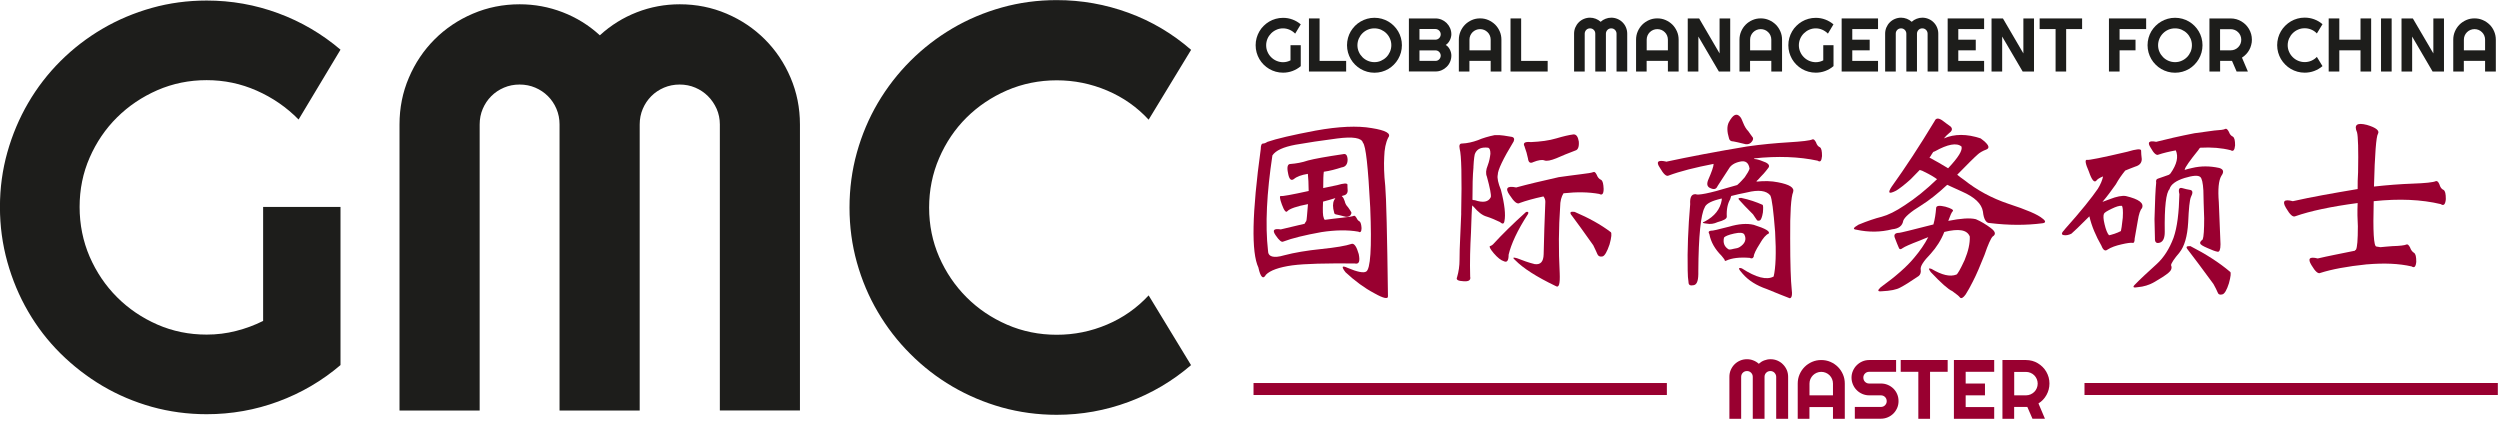 <svg width="461" height="78" viewBox="0 0 461 78" fill="none" xmlns="http://www.w3.org/2000/svg">
<g clip-path="url(#clip0_4196_2469)">
<path d="M62.79 67.32C59.36 70.24 55.53 72.48 51.3 74.04C47.08 75.6 42.68 76.38 38.11 76.38C34.61 76.38 31.23 75.92 27.99 75.02C24.75 74.11 21.71 72.82 18.9 71.16C16.08 69.49 13.51 67.5 11.17 65.19C8.83 62.87 6.84 60.29 5.2 57.46C3.55 54.63 2.27 51.58 1.36 48.32C0.45 45.06 -0.01 41.68 -0.01 38.17C-0.01 34.66 0.45 31.3 1.36 28.07C2.27 24.84 3.55 21.81 5.2 18.98C6.85 16.15 8.84 13.57 11.17 11.25C13.5 8.93 16.08 6.95 18.9 5.3C21.72 3.65 24.75 2.37 27.99 1.46C31.24 0.55 34.61 0.1 38.11 0.1C42.68 0.1 47.07 0.88 51.3 2.44C55.53 4 59.35 6.24 62.79 9.16L55.06 22.04C52.83 19.77 50.25 18 47.33 16.71C44.41 15.42 41.34 14.78 38.11 14.78C34.88 14.78 31.85 15.4 29.02 16.63C26.19 17.87 23.71 19.54 21.58 21.65C19.45 23.76 17.77 26.23 16.53 29.07C15.29 31.9 14.68 34.93 14.68 38.16C14.68 41.39 15.3 44.48 16.53 47.33C17.77 50.18 19.45 52.67 21.58 54.8C23.71 56.93 26.19 58.61 29.02 59.85C31.85 61.09 34.88 61.7 38.11 61.7C39.96 61.7 41.77 61.48 43.52 61.03C45.27 60.59 46.94 59.97 48.52 59.18V38.16H62.79V67.31V67.32Z" fill="#1D1D1B"/>
<path d="M147.47 75.69H132.74V22.95C132.74 21.92 132.54 20.96 132.15 20.07C131.75 19.18 131.22 18.4 130.55 17.73C129.88 17.06 129.1 16.54 128.21 16.16C127.32 15.78 126.36 15.59 125.33 15.59C124.3 15.59 123.34 15.78 122.44 16.16C121.55 16.54 120.77 17.06 120.1 17.73C119.43 18.4 118.91 19.18 118.53 20.07C118.15 20.96 117.96 21.92 117.96 22.95V75.7H103.18V22.95C103.18 21.92 102.99 20.96 102.61 20.07C102.23 19.18 101.71 18.4 101.04 17.73C100.37 17.06 99.59 16.54 98.7 16.16C97.81 15.78 96.85 15.59 95.81 15.59C94.77 15.59 93.82 15.78 92.93 16.16C92.04 16.54 91.26 17.06 90.59 17.73C89.92 18.4 89.4 19.18 89.02 20.07C88.64 20.96 88.45 21.92 88.45 22.95V75.7H73.67V22.95C73.67 19.9 74.24 17.02 75.4 14.32C76.55 11.62 78.13 9.27 80.14 7.26C82.15 5.25 84.5 3.67 87.2 2.52C89.89 1.37 92.77 0.79 95.83 0.79C98.58 0.79 101.22 1.28 103.76 2.26C106.3 3.24 108.58 4.65 110.61 6.51C112.64 4.66 114.91 3.24 117.44 2.26C119.96 1.28 122.6 0.79 125.35 0.79C128.41 0.79 131.28 1.37 133.98 2.52C136.68 3.67 139.03 5.25 141.04 7.26C143.05 9.27 144.63 11.62 145.78 14.32C146.93 17.02 147.51 19.89 147.51 22.95V75.7L147.47 75.69Z" fill="#1D1D1B"/>
<path d="M219.64 67.32C216.21 70.27 212.36 72.54 208.1 74.12C203.84 75.7 199.43 76.49 194.86 76.49C191.36 76.49 187.98 76.03 184.74 75.13C181.5 74.22 178.46 72.93 175.62 71.27C172.79 69.61 170.2 67.61 167.87 65.27C165.53 62.94 163.53 60.35 161.87 57.52C160.2 54.69 158.92 51.65 158.01 48.4C157.1 45.15 156.65 41.78 156.65 38.28C156.65 34.78 157.1 31.39 158.01 28.13C158.92 24.87 160.21 21.82 161.87 18.99C163.54 16.16 165.54 13.57 167.87 11.24C170.2 8.91 172.79 6.91 175.62 5.24C178.45 3.57 181.49 2.29 184.74 1.38C187.99 0.47 191.36 0.02 194.86 0.02C199.43 0.02 203.84 0.8 208.1 2.36C212.36 3.92 216.2 6.2 219.64 9.19L211.81 22.07C209.65 19.73 207.09 17.94 204.14 16.69C201.19 15.44 198.09 14.81 194.87 14.81C191.65 14.81 188.55 15.43 185.7 16.66C182.85 17.9 180.36 19.57 178.23 21.68C176.1 23.79 174.42 26.28 173.18 29.15C171.94 32.02 171.33 35.07 171.33 38.29C171.33 41.51 171.95 44.55 173.18 47.38C174.42 50.21 176.1 52.69 178.23 54.82C180.36 56.95 182.85 58.63 185.7 59.87C188.55 61.11 191.61 61.73 194.87 61.73C198.13 61.73 201.19 61.1 204.14 59.85C207.09 58.6 209.65 56.8 211.81 54.47L219.64 67.35V67.32Z" fill="#1D1D1B"/>
<path d="M232.06 49.36C230.71 46.55 230.87 39.23 232.48 27.51C232.48 26.82 232.63 26.47 232.9 26.47C233.09 26.47 233.36 26.39 233.71 26.16C235.37 25.58 238.33 24.89 242.61 24.08C246.85 23.31 250.32 23.16 252.94 23.62C255.56 24.04 256.6 24.62 255.98 25.39C255.52 26.32 255.29 27.51 255.25 28.93C255.17 30.36 255.21 32.17 255.44 34.29C255.63 36.45 255.79 43.23 255.94 54.56C256.02 55.22 255.17 55.06 253.4 54.06C251.59 53.1 249.85 51.82 248.12 50.21C247.31 49.17 247.43 48.9 248.51 49.4C250.32 50.17 251.44 50.36 251.9 50.09C252.71 49.7 252.98 45.77 252.67 38.26C252.28 30.82 251.86 26.85 251.32 26.31C251.09 25.42 249.47 25.15 246.54 25.54C243.61 25.92 241.03 26.31 238.87 26.69C236.67 27.11 235.25 27.73 234.63 28.66C233.59 35.56 233.28 41.42 233.82 46.23C233.82 47.35 234.82 47.66 236.79 47.08C238.68 46.58 240.99 46.19 243.65 45.92C246.27 45.65 248.16 45.34 249.28 44.96C249.74 44.88 250.17 45.5 250.55 46.85C250.82 48.2 250.63 48.78 249.78 48.58C244.5 48.54 240.72 48.62 238.3 48.93C235.83 49.28 234.22 49.86 233.44 50.66C232.94 51.58 232.44 51.16 232.05 49.35M243.62 42.81C240.61 43.35 238.26 43.93 236.65 44.54C236.34 44.73 235.88 44.35 235.22 43.38C234.57 42.42 234.87 42.11 236.18 42.3C237.45 41.99 238.92 41.65 240.57 41.26C240.65 41.11 240.72 40.95 240.88 40.76C240.96 40.57 241.03 39.53 241.19 37.64C239.11 38.03 237.8 38.49 237.38 38.95C237.15 39.26 236.8 38.87 236.38 37.72C235.96 36.6 235.92 36.06 236.23 36.14C236.46 36.22 238.16 35.91 241.32 35.22C241.32 33.87 241.24 32.79 241.17 32.06C239.98 32.25 239.13 32.56 238.59 33.02C238.05 33.41 237.7 33.02 237.51 31.9C237.28 30.82 237.43 30.24 237.93 30.24C239.01 30.16 240.09 29.97 241.21 29.59C242.37 29.28 244.49 28.9 247.65 28.43C248.19 28.28 248.46 28.62 248.5 29.43C248.5 30.28 248.11 30.78 247.42 30.86C246.34 31.21 245.22 31.52 244.11 31.67C244.03 32.21 244 33.21 244 34.68C244.73 34.53 245.62 34.33 246.58 34.14C247.77 33.79 248.39 33.75 248.47 34.02C248.47 34.29 248.47 34.67 248.51 35.14C248.51 35.68 248.2 35.99 247.58 36.1C247.5 36.1 247.47 36.14 247.43 36.14C247.43 36.18 247.47 36.22 247.51 36.26C247.67 36.38 247.82 36.65 247.97 37.11C248.05 37.53 248.28 37.92 248.59 38.23C248.82 38.54 249.01 38.85 249.17 39.12C249.25 39.27 249.17 39.51 248.98 39.74C248.67 40.01 248.29 40.05 247.82 39.89C247.32 39.74 246.86 39.66 246.55 39.58C246.16 39.54 246.01 39.39 246.01 39.16C245.74 38.24 245.74 37.46 246.01 36.92C246.09 36.77 246.16 36.65 246.24 36.53C245.51 36.76 244.7 36.99 243.97 37.18C243.89 38.88 243.93 39.84 244.09 40.15C244.09 40.27 244.17 40.38 244.28 40.54C245.32 40.39 246.4 40.27 247.48 40.15C248.67 40.03 249.37 39.92 249.64 39.8C249.79 39.72 249.95 39.88 250.14 40.18C250.29 40.53 250.49 40.72 250.72 40.84C250.91 40.99 251.03 41.42 251.07 42.07C251.07 42.72 250.84 42.96 250.49 42.72C248.52 42.37 246.21 42.41 243.67 42.8" fill="#990030"/>
<path d="M269.44 39.38C269.59 32.56 269.48 28.59 269.17 27.47C269.02 26.78 269.17 26.47 269.55 26.47C270.59 26.43 271.55 26.2 272.52 25.85C273.41 25.46 274.49 25.15 275.6 24.92C276.22 24.88 276.76 24.92 277.3 25C277.76 25.08 278.19 25.15 278.73 25.23C279.19 25.31 279.31 25.61 279.12 26.08C277.15 29.32 276.19 31.36 276.19 32.21C276.04 32.83 276.27 33.79 276.77 35.02C277.46 37.68 277.66 39.61 277.42 40.76C277.34 41.3 277.07 41.38 276.61 40.95C275.72 40.53 274.91 40.18 274.18 39.95C273.33 39.72 272.56 39.1 271.71 38.1C271.63 38.02 271.52 37.95 271.48 37.87C271.4 38.49 271.33 40.18 271.25 42.88C271.1 45.58 271.02 48.31 271.1 51.01C271.25 51.67 270.83 51.94 269.87 51.86C268.87 51.82 268.45 51.59 268.68 51.13C268.99 50.09 269.14 49.01 269.14 47.89C269.14 46.77 269.18 45.39 269.26 43.77C269.34 42.11 269.38 40.65 269.45 39.38M271.71 30.83C271.56 32.37 271.52 34.34 271.52 36.84C271.6 36.88 271.75 36.92 271.98 36.92C273.48 37.42 274.48 37.27 274.91 36.34C274.99 35.92 274.76 34.68 274.18 32.56C273.95 32.02 273.99 31.33 274.33 30.52C274.64 29.71 274.75 29.02 274.83 28.36C274.83 27.71 274.71 27.36 274.44 27.24C273.21 27.09 272.44 27.43 272.05 28.2C271.9 28.39 271.78 29.28 271.7 30.82M275.33 45.04C276.99 43.23 278.99 41.26 281.38 39.11C281.53 39.03 281.65 39.03 281.77 39.11C281.85 39.19 281.85 39.3 281.77 39.46C279.8 42.47 278.65 45.01 278.19 46.97C278.19 48.01 277.92 48.43 277.38 48.2C276.76 48.01 276.15 47.51 275.45 46.7C274.76 45.89 274.56 45.43 274.76 45.39C274.99 45.31 275.18 45.2 275.34 45.04M279.61 34.56C281.73 33.98 284.35 33.36 287.43 32.67C288.86 32.48 290.2 32.28 291.48 32.13C292.75 31.98 293.52 31.86 293.79 31.74C294.02 31.62 294.21 31.78 294.44 32.24C294.59 32.66 294.86 33.01 295.25 33.17C295.56 33.36 295.67 33.94 295.71 34.83C295.71 35.76 295.44 36.06 294.9 35.76C292.94 35.41 290.78 35.37 288.31 35.64C287.92 36.26 287.69 37.1 287.69 38.15C287.42 42 287.38 46.09 287.61 50.36C287.69 52.33 287.49 53.14 286.88 52.75C283.34 51.05 280.87 49.47 279.4 47.97C278.86 47.51 278.98 47.39 279.75 47.62C280.83 48.04 281.87 48.43 282.99 48.7C284.07 48.85 284.61 48.28 284.65 46.89C284.73 43.85 284.8 40.65 284.96 37.22C284.96 36.84 284.85 36.53 284.61 36.22C282.8 36.61 281.33 37.03 280.26 37.42C279.8 37.73 279.22 37.27 278.37 35.96C277.48 34.69 277.91 34.22 279.6 34.57M281.15 27.05C280.76 26.36 281.15 26.09 282.31 26.2C284.04 26.12 285.62 25.93 287.01 25.51C288.28 25.13 289.32 24.89 290.17 24.78C290.71 24.78 290.98 25.24 291.13 26.09C291.21 27.05 290.98 27.63 290.51 27.75C289.2 28.25 288.04 28.71 287 29.18C285.96 29.6 285.19 29.76 284.76 29.57C284.34 29.42 283.64 29.53 282.76 29.88C282.18 30.19 281.84 29.96 281.76 29.23C281.61 28.5 281.41 27.77 281.14 27.07M289.78 39.69C289.39 39.15 289.59 38.96 290.36 39.07C292.98 40.19 295.21 41.42 297.03 42.81C297.22 42.96 297.18 43.74 296.8 45.08C296.34 46.43 295.91 47.16 295.53 47.28C295.07 47.4 294.72 47.24 294.57 46.89C294.42 46.51 294.15 45.97 293.8 45.23C292.07 42.8 290.76 40.95 289.79 39.68" fill="#990030"/>
<path d="M307.24 29.82C311.4 28.93 316.37 27.97 322.15 27.01C324.85 26.62 327.43 26.39 329.86 26.24C332.29 26.09 333.75 25.93 334.22 25.7C334.45 25.62 334.64 25.82 334.87 26.24C335.02 26.7 335.25 27.01 335.6 27.16C335.87 27.35 335.98 27.85 335.98 28.78C335.9 29.67 335.67 29.97 335.17 29.63C331.78 28.9 327.85 28.74 323.42 29.21C323.5 29.33 323.61 29.36 323.84 29.36C324.3 29.44 324.84 29.63 325.57 29.94C326.22 30.25 326.38 30.63 326.03 31.02C325.8 31.33 325.53 31.67 325.22 32.02C324.91 32.37 324.53 32.71 324.14 33.18C323.99 33.26 323.91 33.37 323.91 33.49C325.34 33.34 326.65 33.37 327.84 33.61C330.04 34.03 330.92 34.61 330.65 35.42C330.27 36.31 330.07 39.16 330.11 43.94C330.11 48.76 330.23 51.88 330.38 53.23C330.53 54.35 330.42 54.96 330.03 55C328.99 54.61 327.6 54.04 325.79 53.3C323.9 52.65 322.4 51.72 321.32 50.45C320.51 49.56 320.47 49.26 321.2 49.49C323.82 51.19 325.79 51.69 327.06 50.99C327.44 49.41 327.56 46.67 327.33 42.74C327.02 38.85 326.75 36.61 326.44 36.03C325.71 35.14 324.28 34.95 322.12 35.49C321 35.72 320.04 35.91 319.23 36.14C319.15 36.37 319.08 36.6 319.04 36.76C318.58 37.53 318.35 38.61 318.42 39.96C318.42 40.34 317.88 40.65 316.72 40.96C316.07 41.27 315.37 41.38 314.68 41.23C313.91 41.15 313.79 41.04 314.37 40.84C316.18 39.88 317.22 38.57 317.49 36.87V36.6C317.18 36.68 316.95 36.75 316.76 36.79C315.33 37.18 314.52 37.68 314.33 38.29C313.64 39.52 313.21 43.45 313.17 50C313.21 51.58 312.98 52.43 312.36 52.58C311.67 52.73 311.36 52.58 311.36 52C311.28 51.5 311.21 50.77 311.21 49.88C311.13 46.1 311.29 42.06 311.67 37.66C311.59 36.39 311.9 35.77 312.67 35.81C313.13 36.04 315.18 35.66 318.87 34.54C319.33 34.39 319.8 34.27 320.34 34.12C320.96 33.58 321.38 33.08 321.73 32.69C322.19 32.03 322.5 31.49 322.62 31.11C322.46 29.99 321.85 29.57 320.88 29.8C319.8 30.03 319.15 30.49 318.8 31.11C317.76 32.69 317.06 33.81 316.72 34.31C316.49 34.85 316.1 35 315.49 34.73C314.83 34.5 314.68 34.04 314.95 33.27C315.64 31.69 315.99 30.69 315.99 30.22C312.6 30.88 309.83 31.57 307.67 32.38C307.28 32.57 306.78 32.15 306.09 30.95C305.32 29.83 305.71 29.45 307.21 29.79M318.8 41.81C320.61 41.27 322.15 41.16 323.39 41.46C325.59 42.15 326.47 42.69 326.13 43.08C325.67 43.27 325.09 43.89 324.47 45.01C323.78 46.09 323.39 46.9 323.39 47.32C323.24 47.67 322.97 47.74 322.66 47.55C320.77 47.4 319.34 47.59 318.34 48.05C318.11 48.17 318.03 48.13 318.03 47.93C317.95 47.78 317.76 47.54 317.45 47.16C316.26 45.97 315.48 44.65 315.21 43.19C314.98 42.8 315.06 42.61 315.48 42.54C315.79 42.58 316.87 42.31 318.79 41.81M320.76 45.58C321.8 44.93 322.11 44.12 321.65 43.23C321.42 42.88 320.8 42.84 319.76 43.07C318.72 43.3 318.1 43.57 317.91 43.8C317.68 44.8 317.99 45.5 318.72 45.96C318.8 46.04 319.11 46.04 319.68 45.88C320.18 45.8 320.53 45.73 320.76 45.57M318.84 25.55C318.45 24.28 318.42 23.28 318.8 22.54C319.57 21.11 320.23 20.8 320.88 21.54C321.03 21.7 321.23 22.08 321.46 22.7C321.69 23.28 322 23.82 322.39 24.2C322.7 24.62 322.97 25.05 323.24 25.39C323.32 25.62 323.24 25.93 322.93 26.24C322.58 26.62 322.08 26.7 321.39 26.47C320.66 26.28 320.04 26.16 319.65 26.08C319.19 26.08 318.92 25.89 318.84 25.54M320.76 36.91C320.45 36.64 320.53 36.49 321.07 36.49C322.57 36.8 323.88 37.26 325 37.76C325.15 37.84 325.15 38.34 325.08 39.18C324.93 40.07 324.73 40.57 324.5 40.65C324.23 40.76 324 40.69 323.92 40.5C323.77 40.27 323.53 39.96 323.27 39.54C322.15 38.42 321.3 37.54 320.76 36.92" fill="#990030"/>
<path d="M348.89 34.33C351.32 30.94 353.94 26.97 356.75 22.31C356.98 21.77 357.41 21.73 358.1 22.16C358.68 22.62 359.26 23.01 359.72 23.36C360.07 23.74 359.99 24.13 359.45 24.52C359.06 24.83 358.76 25.17 358.45 25.52C360.41 24.67 362.69 24.67 365.23 25.52C366.66 26.56 367.04 27.25 366.31 27.56C365.58 27.83 365 28.18 364.65 28.52C364.03 29.06 362.8 30.29 360.91 32.22C361.29 32.53 361.68 32.84 362.14 33.15C364.57 35.08 367.27 36.54 370.35 37.58C373.66 38.66 375.78 39.55 376.67 40.32C377.29 40.78 377.25 41.09 376.63 41.17C373.62 41.56 370.39 41.56 366.92 41.13C366.27 41.17 365.8 40.48 365.65 39.01C365.42 37.58 364.15 36.35 361.76 35.31C360.72 34.85 359.83 34.42 359.06 34.08C357.33 35.7 355.71 36.97 354.24 37.89C352.27 39.09 351.2 40.05 350.96 40.7C350.81 41.63 350.15 42.16 348.92 42.28C346.84 42.82 344.6 42.86 342.33 42.36C341.6 42.28 341.71 42.01 342.71 41.43C344.37 40.74 345.79 40.27 346.99 39.97C348.15 39.66 349.57 38.97 351.23 37.85C353.19 36.58 355.16 35 357.2 33.03C357.05 32.95 356.93 32.88 356.85 32.8C355.96 32.22 355.12 31.8 354.46 31.49C354.23 31.41 354.07 31.37 354 31.34C353.38 31.99 352.84 32.53 352.34 33.04C351.15 34.12 350.22 34.81 349.64 35.16C348.29 35.85 348.02 35.62 348.87 34.35M350.24 42.93C350.4 42.93 352.48 42.43 356.52 41.39C356.79 40.43 356.94 39.43 357.02 38.38C357.02 37.92 357.6 37.84 358.72 38.11C359.8 38.42 360.26 38.69 360.11 38.92C359.88 39.11 359.61 39.77 359.26 40.73C361.57 40.27 363.27 40.15 364.35 40.42C365.24 40.8 366.16 41.35 367.09 42.04C367.98 42.7 368.09 43.23 367.44 43.62C367.13 43.93 366.59 45.08 365.94 47.01C365.17 48.94 364.48 50.59 363.78 51.94C363.32 52.86 362.89 53.63 362.47 54.29C362.01 54.94 361.66 55.1 361.43 54.87C361.24 54.6 360.74 54.22 360 53.68C359.27 53.37 357.92 52.18 356.03 50.17C355.57 49.55 355.61 49.36 356.18 49.59C358.07 50.71 359.57 51.09 360.77 50.63C361 50.51 361.5 49.63 362.27 47.97C362.96 46.31 363.27 44.89 363.23 43.62C362.73 42.35 361.19 42.12 358.53 42.77C357.95 44.27 357.07 45.62 356.03 46.78C354.68 48.17 354.06 49.13 354.18 49.71C354.26 50.25 354.1 50.67 353.8 50.9C352.22 51.98 351.1 52.67 350.41 53.02C349.75 53.4 348.6 53.64 346.98 53.71C346.21 53.79 346.17 53.56 346.79 52.98C349.56 50.98 351.64 49.16 352.99 47.51C354.03 46.28 354.92 45 355.57 43.73C355.03 43.92 354.53 44.15 354.03 44.35C352.22 45.04 351.18 45.51 350.87 45.74C350.48 46.05 350.22 46.01 350.1 45.59C349.95 45.24 349.72 44.7 349.45 43.97C349.14 43.28 349.41 42.93 350.26 42.93M361.69 27.01C360.8 26.28 359.15 26.59 356.8 27.9C356.65 27.94 356.57 27.98 356.49 28.02C356.26 28.33 356.1 28.64 355.95 28.87C355.87 28.95 355.8 29.02 355.8 29.06C356.92 29.64 358.07 30.33 359.23 31.03C361.12 29.03 361.93 27.72 361.7 27.02" fill="#990030"/>
<path d="M380.72 42.31C383.76 38.92 385.77 36.38 386.85 34.8C387.35 33.99 387.66 33.22 387.81 32.53C387.12 32.8 386.73 33.07 386.58 33.3C386.19 33.76 385.73 33.22 385.19 31.64C384.5 30.1 384.42 29.37 384.88 29.48C385.11 29.56 387.58 29.09 392.28 27.98C393.94 27.48 394.78 27.4 394.82 27.75C394.82 28.14 394.86 28.68 394.94 29.33C394.94 30.02 394.55 30.49 393.74 30.72C393.16 30.95 392.51 31.18 391.89 31.45C391.27 32.22 390.66 33.07 390.16 33.99C389.39 35.07 388.62 36.15 387.69 37.23C388.08 37.08 388.54 36.92 389.04 36.73C390.31 36.23 391.31 36.04 392.01 36.15C394.44 36.73 395.4 37.46 394.98 38.39C394.67 38.7 394.4 39.47 394.21 40.7C393.98 42.01 393.79 43.13 393.63 44.01C393.63 44.59 393.51 44.86 393.21 44.78C392.9 44.74 392.21 44.82 391.25 45.05C390.21 45.28 389.28 45.59 388.59 46.05C388.2 46.36 387.82 46.13 387.51 45.32C386.47 43.51 385.7 41.7 385.28 39.89C383.47 41.7 382.35 42.78 381.97 43.09C381.51 43.32 381.01 43.44 380.58 43.36C380.04 43.28 380.12 42.94 380.73 42.32M391.09 42.62C391.17 42.39 391.28 41.58 391.44 40.15C391.52 38.8 391.44 38.07 391.25 37.95C390.79 37.91 390.21 38.1 389.4 38.49C388.59 38.88 388.09 39.18 387.97 39.41C387.82 39.76 387.85 40.41 388.09 41.38C388.32 42.34 388.59 43.04 388.9 43.38C388.98 43.38 389.32 43.3 389.9 43.11C390.32 42.96 390.75 42.8 391.09 42.61M400.8 43.85C401.49 41.88 401.8 39.19 401.88 35.8C401.65 34.91 401.84 34.53 402.38 34.68C402.92 34.83 403.38 34.95 403.92 35.03C404.38 35.15 404.38 35.61 404 36.34C403.77 36.88 403.61 38.46 403.5 41C403.35 43.62 402.81 45.43 401.88 46.59C400.92 47.71 400.38 48.52 400.34 48.9C400.57 49.4 400.38 49.9 399.84 50.33C399.22 50.83 398.38 51.37 397.37 51.95C396.33 52.57 395.25 52.87 394.25 52.95C393.44 53.1 393.21 52.99 393.6 52.56C394.68 51.44 396.07 50.17 397.72 48.67C398.99 47.51 400.03 45.9 400.8 43.85ZM400.07 34.87C399.42 35.52 399.11 38.14 399.18 42.77C399.18 43.85 398.91 44.5 398.33 44.73C397.64 44.96 397.33 44.69 397.37 43.92C397.37 43.19 397.33 42.03 397.29 40.41C397.37 37.02 397.48 34.78 397.6 33.7C397.52 33.24 397.64 33.01 397.95 32.93C398.53 32.7 399.26 32.51 400.03 32.2C400.03 32.12 400.11 32.08 400.22 32.01C401.45 30.27 401.72 28.89 401.22 27.73C399.95 27.96 398.87 28.23 398.06 28.5C397.67 28.73 397.17 28.31 396.6 27.27C395.91 26.23 396.25 25.88 397.6 26.15C399.56 25.65 401.88 25.11 404.65 24.57C405.92 24.38 407.12 24.22 408.31 24.07C409.47 23.99 410.12 23.92 410.35 23.76C410.58 23.68 410.77 23.88 411 24.3C411.15 24.72 411.38 25.03 411.73 25.19C412.04 25.38 412.15 25.92 412.15 26.81C412.07 27.7 411.8 28 411.34 27.7C409.68 27.28 407.83 27.12 405.71 27.24C405.56 27.39 405.44 27.51 405.44 27.59C403.78 29.63 402.94 30.87 402.9 31.17C402.82 31.21 402.82 31.25 402.9 31.32C403.25 31.2 403.71 31.09 404.25 30.97C405.83 30.59 407.49 30.59 409.22 30.97C410.03 31.2 410.15 31.7 409.61 32.44C409.11 33.29 408.96 34.91 409.15 37.29C409.23 39.64 409.34 42.22 409.46 45.03C409.46 46.03 409.27 46.49 408.92 46.42C408.46 46.34 407.88 46.11 407.03 45.73C406.22 45.38 405.76 45.11 405.72 44.88C405.64 44.69 405.8 44.46 406.18 44.15C406.37 43.65 406.45 42.34 406.45 40.26C406.37 38.22 406.33 36.52 406.3 35.1C406.22 33.71 406.03 32.86 405.72 32.63C405.33 32.28 404.37 32.36 402.83 32.82C401.25 33.32 400.29 34.01 400.06 34.86M403.38 45.97C403.03 45.51 403.19 45.35 403.92 45.39C406.77 46.85 409.24 48.43 411.24 50.13C411.43 50.24 411.36 50.98 411.01 52.25C410.62 53.48 410.2 54.22 409.78 54.29C409.36 54.41 409.05 54.29 408.93 53.91C408.78 53.52 408.51 53.02 408.16 52.37C406.16 49.63 404.54 47.48 403.38 45.97Z" fill="#990030"/>
<path d="M436.48 48.74C432.78 49.12 429.93 49.67 427.89 50.32C427.5 50.55 426.96 50.13 426.23 48.89C425.5 47.69 425.84 47.27 427.39 47.66C429.35 47.2 431.63 46.77 434.25 46.23C434.25 46.19 434.29 46.11 434.44 46.04C434.67 45.65 434.79 44.23 434.79 41.72C434.71 40.49 434.68 39.02 434.75 37.44C429.86 38.09 426.04 38.9 423.27 39.87C422.81 40.1 422.27 39.6 421.53 38.33C420.8 37.1 421.18 36.67 422.8 37.1C426.19 36.33 430.16 35.63 434.75 34.86C434.75 33.9 434.75 32.86 434.83 31.74C434.91 27.62 434.83 25.15 434.64 24.42C434.02 22.99 434.64 22.57 436.45 23.03C438.18 23.53 438.84 24.11 438.49 24.69C438.18 25.15 437.91 28.39 437.76 34.4C440.22 34.13 442.62 33.94 444.93 33.86C447.24 33.78 448.67 33.63 449.17 33.4C449.4 33.32 449.63 33.52 449.82 33.98C449.97 34.48 450.2 34.87 450.59 35.02C450.9 35.21 451.01 35.75 451.01 36.72C450.93 37.68 450.62 38.03 450.08 37.64C446.54 36.79 442.41 36.6 437.71 37.1C437.56 42.65 437.71 45.46 438.21 45.46C438.48 45.5 438.71 45.54 438.94 45.58C439.63 45.5 440.37 45.46 441.14 45.39C442.57 45.35 443.45 45.24 443.76 45.08C443.99 45 444.18 45.2 444.41 45.62C444.56 46.08 444.83 46.43 445.14 46.62C445.45 46.81 445.56 47.35 445.56 48.28C445.48 49.17 445.21 49.47 444.71 49.13C442.36 48.59 439.62 48.48 436.46 48.75" fill="#990030"/>
<path d="M329.69 77.23H327.53V69.49C327.53 69.34 327.5 69.2 327.44 69.07C327.38 68.94 327.3 68.83 327.21 68.73C327.11 68.63 327 68.55 326.87 68.5C326.74 68.44 326.6 68.42 326.45 68.42C326.3 68.42 326.16 68.45 326.03 68.5C325.9 68.55 325.79 68.63 325.69 68.73C325.59 68.83 325.51 68.94 325.46 69.07C325.4 69.2 325.38 69.34 325.38 69.49V77.23H323.21V69.49C323.21 69.34 323.18 69.2 323.13 69.07C323.07 68.94 323 68.83 322.9 68.73C322.8 68.63 322.69 68.55 322.56 68.5C322.43 68.44 322.29 68.42 322.14 68.42C321.99 68.42 321.85 68.45 321.72 68.5C321.59 68.55 321.48 68.63 321.38 68.73C321.28 68.83 321.2 68.94 321.15 69.07C321.1 69.2 321.07 69.34 321.07 69.49V77.23H318.9V69.49C318.9 69.04 318.98 68.62 319.15 68.22C319.32 67.83 319.55 67.48 319.84 67.19C320.14 66.89 320.48 66.66 320.88 66.49C321.27 66.32 321.7 66.24 322.15 66.24C322.55 66.24 322.94 66.31 323.31 66.46C323.68 66.6 324.02 66.81 324.32 67.08C324.62 66.81 324.95 66.6 325.32 66.46C325.69 66.32 326.08 66.24 326.48 66.24C326.93 66.24 327.35 66.32 327.75 66.49C328.14 66.66 328.49 66.89 328.78 67.19C329.07 67.48 329.31 67.83 329.48 68.22C329.65 68.62 329.73 69.04 329.73 69.49V77.23H329.69Z" fill="#990030"/>
<path d="M340.17 77.23H338V75.06H333.66V77.23H331.5V70.73C331.5 70.13 331.61 69.57 331.84 69.04C332.07 68.51 332.38 68.05 332.77 67.66C333.16 67.27 333.62 66.96 334.15 66.73C334.68 66.5 335.24 66.39 335.84 66.39C336.44 66.39 337 66.5 337.53 66.73C338.06 66.96 338.52 67.27 338.91 67.66C339.3 68.05 339.61 68.51 339.84 69.04C340.07 69.57 340.18 70.13 340.18 70.73V77.23H340.17ZM338 72.9V70.73C338 70.43 337.94 70.15 337.83 69.89C337.72 69.63 337.56 69.39 337.37 69.2C337.17 69 336.94 68.85 336.68 68.74C336.42 68.63 336.14 68.57 335.84 68.57C335.54 68.57 335.26 68.63 335 68.74C334.74 68.85 334.5 69.01 334.31 69.2C334.11 69.4 333.96 69.63 333.84 69.89C333.73 70.15 333.67 70.43 333.67 70.73V72.9H338.01H338Z" fill="#990030"/>
<path d="M341.42 69.64C341.42 69.19 341.51 68.77 341.68 68.38C341.85 67.99 342.08 67.64 342.38 67.35C342.67 67.06 343.02 66.82 343.41 66.65C343.8 66.48 344.22 66.39 344.67 66.39H349.64V68.56H344.67C344.52 68.56 344.38 68.59 344.25 68.64C344.12 68.7 344 68.77 343.91 68.87C343.81 68.97 343.73 69.08 343.68 69.21C343.62 69.34 343.6 69.48 343.6 69.63C343.6 69.78 343.63 69.92 343.68 70.06C343.73 70.19 343.81 70.31 343.91 70.41C344.01 70.51 344.12 70.58 344.25 70.64C344.38 70.7 344.52 70.72 344.67 70.72H346.84C347.29 70.72 347.71 70.8 348.11 70.97C348.51 71.14 348.85 71.37 349.15 71.66C349.44 71.95 349.68 72.3 349.84 72.69C350.01 73.09 350.09 73.51 350.09 73.96C350.09 74.41 350.01 74.83 349.84 75.22C349.67 75.61 349.44 75.96 349.15 76.25C348.86 76.54 348.51 76.78 348.11 76.95C347.71 77.12 347.29 77.21 346.84 77.21H342.03V75.04H346.84C346.99 75.04 347.13 75.01 347.26 74.96C347.39 74.9 347.51 74.83 347.6 74.73C347.7 74.63 347.77 74.52 347.83 74.39C347.89 74.26 347.91 74.12 347.91 73.97C347.91 73.82 347.88 73.68 347.83 73.55C347.77 73.42 347.7 73.3 347.6 73.21C347.5 73.11 347.39 73.03 347.26 72.98C347.13 72.93 346.99 72.9 346.84 72.9H344.67C344.22 72.9 343.8 72.81 343.41 72.64C343.02 72.47 342.67 72.24 342.38 71.94C342.08 71.65 341.85 71.3 341.68 70.9C341.51 70.5 341.42 70.08 341.42 69.63" fill="#990030"/>
<path d="M355.9 77.23H353.74V68.56H350.49V66.39H359.15V68.56H355.9V77.23Z" fill="#990030"/>
<path d="M367.73 77.23H360.3V66.39H367.73V68.56H362.47V70.73H366.03V72.9H362.47V75.06H367.73V77.23Z" fill="#990030"/>
<path d="M371.42 77.23H369.25V66.39H373.59C373.99 66.39 374.37 66.44 374.74 66.54C375.11 66.64 375.45 66.79 375.77 66.98C376.09 67.17 376.38 67.4 376.65 67.66C376.92 67.92 377.14 68.22 377.33 68.54C377.52 68.86 377.66 69.21 377.77 69.58C377.87 69.95 377.92 70.33 377.92 70.73C377.92 71.1 377.87 71.47 377.78 71.82C377.69 72.17 377.55 72.51 377.38 72.82C377.21 73.14 376.99 73.43 376.74 73.7C376.49 73.97 376.21 74.2 375.89 74.39L377.09 77.22H374.79L373.84 75.04H371.41V77.22L371.42 77.23ZM371.42 68.56V72.9H373.59C373.89 72.9 374.17 72.84 374.43 72.73C374.69 72.62 374.92 72.46 375.12 72.27C375.32 72.07 375.47 71.84 375.58 71.58C375.69 71.32 375.75 71.04 375.75 70.74C375.75 70.44 375.69 70.16 375.58 69.9C375.47 69.64 375.31 69.4 375.12 69.21C374.92 69.01 374.69 68.86 374.43 68.75C374.17 68.64 373.89 68.58 373.59 68.58H371.42V68.56Z" fill="#990030"/>
<path d="M460.6 70.63H384.38V72.84H460.6V70.63Z" fill="#990030"/>
<path d="M307.37 70.63H231.15V72.84H307.37V70.63Z" fill="#990030"/>
<path d="M239.86 12.2C239.4 12.59 238.9 12.88 238.34 13.09C237.78 13.3 237.2 13.4 236.59 13.4C236.13 13.4 235.68 13.34 235.25 13.22C234.82 13.1 234.42 12.93 234.04 12.71C233.67 12.49 233.33 12.22 233.02 11.92C232.71 11.61 232.45 11.27 232.23 10.9C232.01 10.52 231.84 10.12 231.72 9.69C231.6 9.26 231.54 8.81 231.54 8.34C231.54 7.87 231.6 7.43 231.72 7C231.84 6.57 232.01 6.17 232.23 5.79C232.45 5.41 232.71 5.07 233.02 4.77C233.33 4.46 233.67 4.2 234.04 3.98C234.41 3.76 234.82 3.59 235.25 3.47C235.68 3.35 236.13 3.29 236.59 3.29C237.2 3.29 237.78 3.39 238.34 3.6C238.9 3.81 239.41 4.11 239.86 4.49L238.83 6.2C238.53 5.9 238.19 5.66 237.81 5.49C237.42 5.32 237.02 5.23 236.59 5.23C236.16 5.23 235.76 5.31 235.39 5.48C235.01 5.64 234.68 5.87 234.4 6.15C234.12 6.43 233.89 6.76 233.73 7.13C233.57 7.51 233.48 7.91 233.48 8.34C233.48 8.77 233.56 9.18 233.73 9.56C233.89 9.94 234.12 10.27 234.4 10.55C234.68 10.83 235.01 11.06 235.39 11.22C235.77 11.38 236.17 11.47 236.59 11.47C236.84 11.47 237.08 11.44 237.31 11.38C237.54 11.32 237.76 11.24 237.97 11.13V8.34H239.86V12.21V12.2Z" fill="#1D1D1B"/>
<path d="M248.23 13.19H241.37V3.4H243.33V11.23H248.23V13.19Z" fill="#1D1D1B"/>
<path d="M258.51 8.34C258.51 8.8 258.45 9.25 258.33 9.68C258.21 10.11 258.04 10.51 257.82 10.89C257.6 11.27 257.34 11.61 257.03 11.92C256.72 12.23 256.38 12.5 256.01 12.72C255.64 12.94 255.23 13.11 254.8 13.23C254.37 13.35 253.92 13.41 253.45 13.41C252.98 13.41 252.54 13.35 252.11 13.23C251.68 13.11 251.28 12.94 250.9 12.72C250.52 12.5 250.18 12.23 249.87 11.92C249.56 11.61 249.3 11.27 249.08 10.89C248.86 10.51 248.69 10.11 248.57 9.68C248.45 9.25 248.39 8.8 248.39 8.34C248.39 7.88 248.45 7.43 248.57 6.99C248.69 6.56 248.86 6.15 249.08 5.78C249.3 5.41 249.57 5.07 249.87 4.76C250.18 4.45 250.52 4.19 250.9 3.97C251.28 3.75 251.68 3.58 252.11 3.46C252.54 3.34 252.99 3.28 253.45 3.28C253.91 3.28 254.36 3.34 254.8 3.46C255.23 3.58 255.63 3.75 256.01 3.97C256.38 4.19 256.72 4.45 257.03 4.76C257.34 5.07 257.6 5.41 257.82 5.78C258.04 6.15 258.21 6.55 258.33 6.99C258.45 7.42 258.51 7.87 258.51 8.34ZM256.56 8.34C256.56 7.91 256.48 7.51 256.31 7.13C256.15 6.75 255.92 6.42 255.64 6.14C255.36 5.86 255.03 5.64 254.65 5.47C254.27 5.31 253.87 5.23 253.44 5.23C253.01 5.23 252.6 5.31 252.22 5.47C251.84 5.63 251.51 5.86 251.23 6.14C250.95 6.42 250.73 6.75 250.56 7.13C250.4 7.51 250.31 7.92 250.31 8.34C250.31 8.76 250.39 9.17 250.56 9.55C250.72 9.93 250.95 10.25 251.23 10.54C251.51 10.82 251.84 11.05 252.22 11.21C252.6 11.37 253 11.46 253.44 11.46C253.88 11.46 254.27 11.38 254.65 11.21C255.03 11.04 255.36 10.82 255.64 10.54C255.92 10.26 256.14 9.93 256.31 9.55C256.47 9.17 256.56 8.77 256.56 8.34Z" fill="#1D1D1B"/>
<path d="M267.63 10.25C267.63 10.66 267.55 11.04 267.4 11.39C267.25 11.75 267.04 12.06 266.77 12.32C266.5 12.59 266.19 12.8 265.84 12.95C265.48 13.11 265.1 13.18 264.7 13.18H259.8V3.4H264.7C265.11 3.4 265.49 3.48 265.84 3.63C266.19 3.78 266.51 4 266.77 4.26C267.04 4.53 267.25 4.84 267.4 5.19C267.55 5.54 267.63 5.93 267.63 6.33C267.63 6.51 267.6 6.7 267.55 6.89C267.5 7.08 267.43 7.27 267.34 7.44C267.25 7.62 267.14 7.78 267.01 7.93C266.88 8.08 266.74 8.2 266.59 8.29C266.75 8.38 266.89 8.49 267.02 8.64C267.15 8.79 267.26 8.95 267.35 9.13C267.44 9.31 267.51 9.49 267.56 9.69C267.61 9.88 267.63 10.07 267.63 10.25ZM261.75 7.32H264.69C264.83 7.32 264.95 7.29 265.07 7.24C265.19 7.19 265.29 7.12 265.38 7.03C265.47 6.94 265.54 6.84 265.59 6.72C265.64 6.6 265.67 6.47 265.67 6.33C265.67 6.19 265.64 6.07 265.59 5.95C265.54 5.83 265.47 5.73 265.38 5.64C265.29 5.55 265.19 5.48 265.07 5.43C264.95 5.38 264.82 5.35 264.69 5.35H261.75V7.31V7.32ZM261.75 11.23H264.69C264.83 11.23 264.95 11.21 265.07 11.16C265.19 11.11 265.29 11.04 265.38 10.95C265.47 10.86 265.54 10.76 265.59 10.64C265.64 10.52 265.67 10.39 265.67 10.26C265.67 10.13 265.64 10 265.59 9.88C265.54 9.76 265.47 9.66 265.38 9.57C265.29 9.48 265.19 9.41 265.07 9.36C264.95 9.31 264.82 9.29 264.69 9.29H261.75V11.24V11.23Z" fill="#1D1D1B"/>
<path d="M276.84 13.19H274.88V11.23H270.96V13.19H269.01V7.32C269.01 6.78 269.11 6.27 269.32 5.79C269.53 5.31 269.8 4.9 270.16 4.54C270.51 4.19 270.93 3.91 271.4 3.7C271.87 3.49 272.38 3.39 272.93 3.39C273.48 3.39 273.98 3.49 274.46 3.7C274.93 3.91 275.35 4.19 275.71 4.54C276.06 4.89 276.34 5.31 276.55 5.79C276.76 6.26 276.86 6.77 276.86 7.32V13.19H276.84ZM274.88 9.28V7.32C274.88 7.05 274.83 6.8 274.73 6.56C274.63 6.32 274.49 6.11 274.31 5.94C274.13 5.76 273.92 5.62 273.69 5.52C273.45 5.42 273.2 5.37 272.93 5.37C272.66 5.37 272.41 5.42 272.17 5.52C271.93 5.62 271.72 5.76 271.54 5.94C271.36 6.12 271.22 6.33 271.12 6.56C271.02 6.8 270.97 7.05 270.97 7.32V9.28H274.89H274.88Z" fill="#1D1D1B"/>
<path d="M285.39 13.19H278.54V3.4H280.5V11.23H285.39V13.19Z" fill="#1D1D1B"/>
<path d="M300.04 13.19H298.09V6.2C298.09 6.06 298.06 5.94 298.01 5.82C297.96 5.7 297.89 5.6 297.8 5.51C297.71 5.42 297.61 5.35 297.49 5.3C297.37 5.25 297.24 5.23 297.11 5.23C296.98 5.23 296.85 5.25 296.73 5.3C296.61 5.35 296.51 5.42 296.42 5.51C296.33 5.6 296.26 5.7 296.21 5.82C296.16 5.94 296.13 6.07 296.13 6.2V13.19H294.17V6.2C294.17 6.06 294.14 5.94 294.1 5.82C294.05 5.7 293.98 5.6 293.89 5.51C293.8 5.42 293.7 5.35 293.58 5.3C293.46 5.25 293.33 5.23 293.2 5.23C293.07 5.23 292.94 5.25 292.82 5.3C292.7 5.35 292.6 5.42 292.51 5.51C292.42 5.6 292.35 5.7 292.3 5.82C292.25 5.94 292.22 6.07 292.22 6.2V13.19H290.26V6.2C290.26 5.8 290.34 5.41 290.49 5.06C290.64 4.71 290.85 4.39 291.12 4.12C291.39 3.85 291.7 3.64 292.06 3.49C292.42 3.34 292.8 3.26 293.2 3.26C293.56 3.26 293.91 3.33 294.25 3.46C294.59 3.59 294.89 3.78 295.16 4.02C295.43 3.77 295.73 3.59 296.07 3.46C296.4 3.33 296.75 3.26 297.12 3.26C297.52 3.26 297.91 3.34 298.26 3.49C298.62 3.64 298.93 3.85 299.2 4.12C299.47 4.39 299.68 4.7 299.83 5.06C299.98 5.42 300.06 5.8 300.06 6.2V13.19H300.04Z" fill="#1D1D1B"/>
<path d="M309.52 13.19H307.56V11.23H303.64V13.19H301.69V7.32C301.69 6.78 301.79 6.27 302 5.79C302.21 5.31 302.48 4.9 302.84 4.54C303.19 4.19 303.61 3.91 304.08 3.7C304.55 3.49 305.06 3.39 305.61 3.39C306.16 3.39 306.66 3.49 307.14 3.7C307.62 3.91 308.03 4.19 308.39 4.54C308.74 4.89 309.02 5.31 309.23 5.79C309.44 6.26 309.54 6.77 309.54 7.32V13.19H309.52ZM307.56 9.28V7.32C307.56 7.05 307.51 6.8 307.41 6.56C307.31 6.32 307.17 6.11 306.99 5.94C306.81 5.76 306.61 5.62 306.37 5.52C306.13 5.42 305.88 5.37 305.61 5.37C305.34 5.37 305.09 5.42 304.85 5.52C304.61 5.62 304.4 5.76 304.22 5.94C304.04 6.12 303.9 6.33 303.8 6.56C303.7 6.8 303.65 7.05 303.65 7.32V9.28H307.57H307.56Z" fill="#1D1D1B"/>
<path d="M319.05 13.19H316.96L313.18 6.74V13.19H311.22V3.4H313.32L317.09 9.85V3.4H319.05V13.19Z" fill="#1D1D1B"/>
<path d="M328.59 13.19H326.63V11.23H322.71V13.19H320.76V7.32C320.76 6.78 320.86 6.27 321.07 5.79C321.28 5.31 321.55 4.9 321.91 4.54C322.27 4.18 322.68 3.91 323.15 3.7C323.63 3.49 324.13 3.39 324.68 3.39C325.23 3.39 325.73 3.49 326.21 3.7C326.69 3.91 327.1 4.19 327.46 4.54C327.81 4.89 328.09 5.31 328.3 5.79C328.51 6.26 328.61 6.77 328.61 7.32V13.19H328.59ZM326.63 9.28V7.32C326.63 7.05 326.58 6.8 326.48 6.56C326.38 6.32 326.24 6.11 326.06 5.94C325.88 5.76 325.68 5.62 325.44 5.52C325.2 5.42 324.95 5.37 324.68 5.37C324.41 5.37 324.16 5.42 323.92 5.52C323.68 5.62 323.47 5.76 323.29 5.94C323.11 6.12 322.97 6.33 322.87 6.56C322.77 6.8 322.72 7.05 322.72 7.32V9.28H326.64H326.63Z" fill="#1D1D1B"/>
<path d="M338.091 12.2C337.631 12.59 337.131 12.88 336.571 13.09C336.011 13.3 335.431 13.4 334.821 13.4C334.361 13.4 333.911 13.34 333.481 13.22C333.051 13.1 332.651 12.93 332.271 12.71C331.901 12.49 331.551 12.22 331.251 11.92C330.941 11.61 330.681 11.27 330.461 10.9C330.241 10.52 330.071 10.12 329.951 9.69C329.831 9.26 329.771 8.81 329.771 8.34C329.771 7.87 329.831 7.43 329.951 7C330.071 6.57 330.241 6.17 330.461 5.79C330.681 5.41 330.941 5.07 331.251 4.77C331.561 4.46 331.901 4.2 332.271 3.98C332.641 3.76 333.041 3.59 333.481 3.47C333.911 3.35 334.361 3.29 334.821 3.29C335.431 3.29 336.011 3.39 336.571 3.6C337.131 3.81 337.641 4.11 338.091 4.49L337.071 6.2C336.771 5.9 336.431 5.66 336.051 5.49C335.661 5.32 335.261 5.23 334.831 5.23C334.401 5.23 334.001 5.31 333.621 5.48C333.241 5.64 332.921 5.87 332.631 6.15C332.351 6.43 332.121 6.76 331.961 7.13C331.801 7.51 331.711 7.91 331.711 8.34C331.711 8.77 331.791 9.18 331.961 9.56C332.121 9.94 332.351 10.27 332.631 10.55C332.911 10.83 333.241 11.06 333.621 11.22C334.001 11.38 334.401 11.47 334.831 11.47C335.081 11.47 335.321 11.44 335.551 11.38C335.781 11.32 336.001 11.24 336.211 11.13V8.34H338.101V12.21L338.091 12.2Z" fill="#1D1D1B"/>
<path d="M346.31 13.19H339.6V3.4H346.31V5.36H341.56V7.32H344.77V9.28H341.56V11.23H346.31V13.19Z" fill="#1D1D1B"/>
<path d="M357.4 13.19H355.45V6.2C355.45 6.06 355.42 5.94 355.37 5.82C355.32 5.7 355.25 5.6 355.16 5.51C355.07 5.42 354.97 5.35 354.85 5.3C354.73 5.25 354.6 5.23 354.47 5.23C354.34 5.23 354.21 5.25 354.09 5.3C353.97 5.35 353.87 5.42 353.78 5.51C353.69 5.6 353.62 5.7 353.57 5.82C353.52 5.94 353.49 6.07 353.49 6.2V13.19H351.53V6.2C351.53 6.06 351.5 5.94 351.45 5.82C351.4 5.7 351.33 5.6 351.24 5.51C351.15 5.42 351.05 5.35 350.93 5.3C350.81 5.25 350.68 5.23 350.55 5.23C350.42 5.23 350.29 5.25 350.17 5.3C350.05 5.35 349.95 5.42 349.86 5.51C349.77 5.6 349.7 5.7 349.65 5.82C349.6 5.94 349.58 6.07 349.58 6.2V13.19H347.62V6.2C347.62 5.8 347.7 5.41 347.85 5.06C348 4.71 348.21 4.39 348.48 4.12C348.75 3.85 349.06 3.64 349.42 3.49C349.78 3.34 350.16 3.26 350.56 3.26C350.92 3.26 351.27 3.33 351.61 3.46C351.95 3.59 352.25 3.78 352.52 4.02C352.79 3.77 353.09 3.59 353.43 3.46C353.76 3.33 354.11 3.26 354.48 3.26C354.88 3.26 355.27 3.34 355.62 3.49C355.98 3.64 356.29 3.85 356.56 4.12C356.83 4.39 357.04 4.7 357.19 5.06C357.34 5.42 357.42 5.8 357.42 6.2V13.19H357.4Z" fill="#1D1D1B"/>
<path d="M365.87 13.19H359.15V3.4H365.87V5.36H361.11V7.32H364.33V9.28H361.11V11.23H365.87V13.19Z" fill="#1D1D1B"/>
<path d="M375.07 13.19H372.98L369.2 6.74V13.19H367.24V3.4H369.34L373.11 9.85V3.4H375.07V13.19Z" fill="#1D1D1B"/>
<path d="M381 13.19H379.05V5.36H376.11V3.4H383.94V5.36H381V13.19Z" fill="#1D1D1B"/>
<path d="M390.85 13.19H388.89V3.4H395.75V5.36H390.85V7.32H393.79V9.28H390.85V13.19Z" fill="#1D1D1B"/>
<path d="M406.14 8.34C406.14 8.8 406.08 9.25 405.96 9.68C405.84 10.11 405.67 10.51 405.45 10.89C405.23 11.27 404.97 11.61 404.66 11.92C404.35 12.23 404.01 12.5 403.64 12.72C403.27 12.94 402.86 13.11 402.43 13.23C402 13.35 401.55 13.41 401.08 13.41C400.61 13.41 400.17 13.35 399.74 13.23C399.31 13.11 398.91 12.94 398.53 12.72C398.15 12.5 397.81 12.23 397.5 11.92C397.19 11.61 396.92 11.27 396.7 10.89C396.48 10.51 396.31 10.11 396.19 9.68C396.07 9.25 396.01 8.8 396.01 8.34C396.01 7.88 396.07 7.43 396.19 6.99C396.31 6.56 396.48 6.15 396.7 5.78C396.92 5.41 397.19 5.07 397.5 4.76C397.81 4.45 398.15 4.19 398.53 3.97C398.91 3.75 399.31 3.58 399.74 3.46C400.17 3.34 400.62 3.28 401.08 3.28C401.54 3.28 401.99 3.34 402.43 3.46C402.86 3.58 403.27 3.75 403.64 3.97C404.01 4.19 404.35 4.45 404.66 4.76C404.97 5.07 405.23 5.41 405.45 5.78C405.67 6.15 405.84 6.55 405.96 6.99C406.08 7.42 406.14 7.87 406.14 8.34ZM404.19 8.34C404.19 7.91 404.11 7.51 403.95 7.13C403.78 6.75 403.56 6.42 403.28 6.14C403 5.86 402.67 5.64 402.29 5.47C401.91 5.31 401.51 5.23 401.08 5.23C400.65 5.23 400.24 5.31 399.86 5.47C399.48 5.63 399.15 5.86 398.87 6.14C398.59 6.42 398.36 6.75 398.2 7.13C398.04 7.51 397.95 7.92 397.95 8.34C397.95 8.76 398.03 9.17 398.2 9.55C398.36 9.93 398.59 10.25 398.87 10.54C399.15 10.82 399.48 11.05 399.86 11.21C400.24 11.37 400.64 11.46 401.08 11.46C401.52 11.46 401.91 11.38 402.29 11.21C402.67 11.05 403 10.82 403.28 10.54C403.56 10.26 403.78 9.93 403.95 9.55C404.11 9.17 404.19 8.77 404.19 8.34Z" fill="#1D1D1B"/>
<path d="M409.38 13.19H407.42V3.4H411.34C411.7 3.4 412.05 3.45 412.38 3.54C412.71 3.63 413.02 3.77 413.31 3.94C413.6 4.11 413.86 4.32 414.1 4.55C414.34 4.79 414.54 5.06 414.71 5.34C414.88 5.63 415.01 5.94 415.11 6.28C415.2 6.61 415.25 6.96 415.25 7.32C415.25 7.66 415.21 7.99 415.12 8.3C415.04 8.62 414.92 8.92 414.76 9.21C414.6 9.5 414.41 9.76 414.18 10C413.95 10.24 413.7 10.45 413.42 10.63L414.51 13.19H412.43L411.58 11.22H409.39V13.19H409.38ZM409.38 5.36V9.28H411.34C411.61 9.28 411.86 9.23 412.1 9.13C412.34 9.03 412.54 8.89 412.72 8.71C412.9 8.53 413.04 8.32 413.14 8.09C413.24 7.85 413.29 7.6 413.29 7.33C413.29 7.06 413.24 6.81 413.14 6.57C413.04 6.33 412.9 6.12 412.72 5.95C412.54 5.77 412.34 5.63 412.1 5.53C411.86 5.43 411.61 5.38 411.34 5.38H409.38V5.36Z" fill="#1D1D1B"/>
<path d="M428.27 12.19C427.81 12.58 427.3 12.88 426.74 13.09C426.18 13.3 425.59 13.4 424.98 13.4C424.52 13.4 424.07 13.34 423.64 13.22C423.21 13.1 422.81 12.93 422.43 12.71C422.05 12.49 421.71 12.22 421.4 11.91C421.09 11.6 420.83 11.26 420.6 10.88C420.38 10.5 420.21 10.1 420.09 9.67C419.97 9.24 419.91 8.79 419.91 8.33C419.91 7.87 419.97 7.42 420.09 6.98C420.21 6.55 420.38 6.14 420.6 5.77C420.82 5.39 421.09 5.05 421.4 4.74C421.71 4.43 422.05 4.17 422.43 3.94C422.81 3.72 423.21 3.55 423.64 3.43C424.07 3.31 424.52 3.25 424.98 3.25C425.59 3.25 426.17 3.35 426.74 3.56C427.31 3.77 427.81 4.07 428.27 4.46L427.23 6.17C426.94 5.86 426.6 5.62 426.21 5.46C425.82 5.29 425.41 5.21 424.98 5.21C424.55 5.21 424.14 5.29 423.76 5.46C423.38 5.62 423.05 5.85 422.77 6.13C422.49 6.41 422.27 6.74 422.1 7.12C421.94 7.5 421.85 7.91 421.85 8.33C421.85 8.75 421.93 9.16 422.1 9.54C422.26 9.92 422.49 10.25 422.77 10.53C423.05 10.81 423.38 11.04 423.76 11.2C424.14 11.36 424.54 11.45 424.98 11.45C425.42 11.45 425.82 11.37 426.21 11.2C426.6 11.03 426.94 10.8 427.23 10.49L428.27 12.2V12.19Z" fill="#1D1D1B"/>
<path d="M431.37 13.19H429.41V3.4H431.37V7.32H435.28V3.4H437.24V13.19H435.28V9.28H431.37V13.19Z" fill="#1D1D1B"/>
<path d="M441.021 3.4H439.061V13.19H441.021V3.4Z" fill="#1D1D1B"/>
<path d="M450.67 13.19H448.57L444.8 6.74V13.19H442.84V3.4H444.93L448.71 9.85V3.4H450.67V13.19Z" fill="#1D1D1B"/>
<path d="M460.21 13.19H458.25V11.23H454.33V13.19H452.38V7.32C452.38 6.78 452.48 6.27 452.69 5.79C452.9 5.31 453.17 4.9 453.53 4.54C453.88 4.19 454.3 3.91 454.77 3.7C455.25 3.49 455.75 3.39 456.3 3.39C456.85 3.39 457.35 3.49 457.83 3.7C458.31 3.91 458.72 4.19 459.08 4.54C459.44 4.89 459.72 5.31 459.92 5.79C460.12 6.26 460.23 6.77 460.23 7.32V13.19H460.21ZM458.25 9.28V7.32C458.25 7.05 458.2 6.8 458.1 6.56C458 6.32 457.86 6.11 457.68 5.94C457.5 5.76 457.29 5.62 457.06 5.52C456.82 5.42 456.57 5.37 456.3 5.37C456.03 5.37 455.78 5.42 455.54 5.52C455.3 5.62 455.09 5.76 454.91 5.94C454.73 6.12 454.59 6.33 454.49 6.56C454.39 6.8 454.34 7.05 454.34 7.32V9.28H458.26H458.25Z" fill="#1D1D1B"/>
</g>
<defs>
<clipPath id="clip0_4196_2469">
<rect width="460.6" height="77.23" fill="white"/>
</clipPath>
</defs>
</svg>

